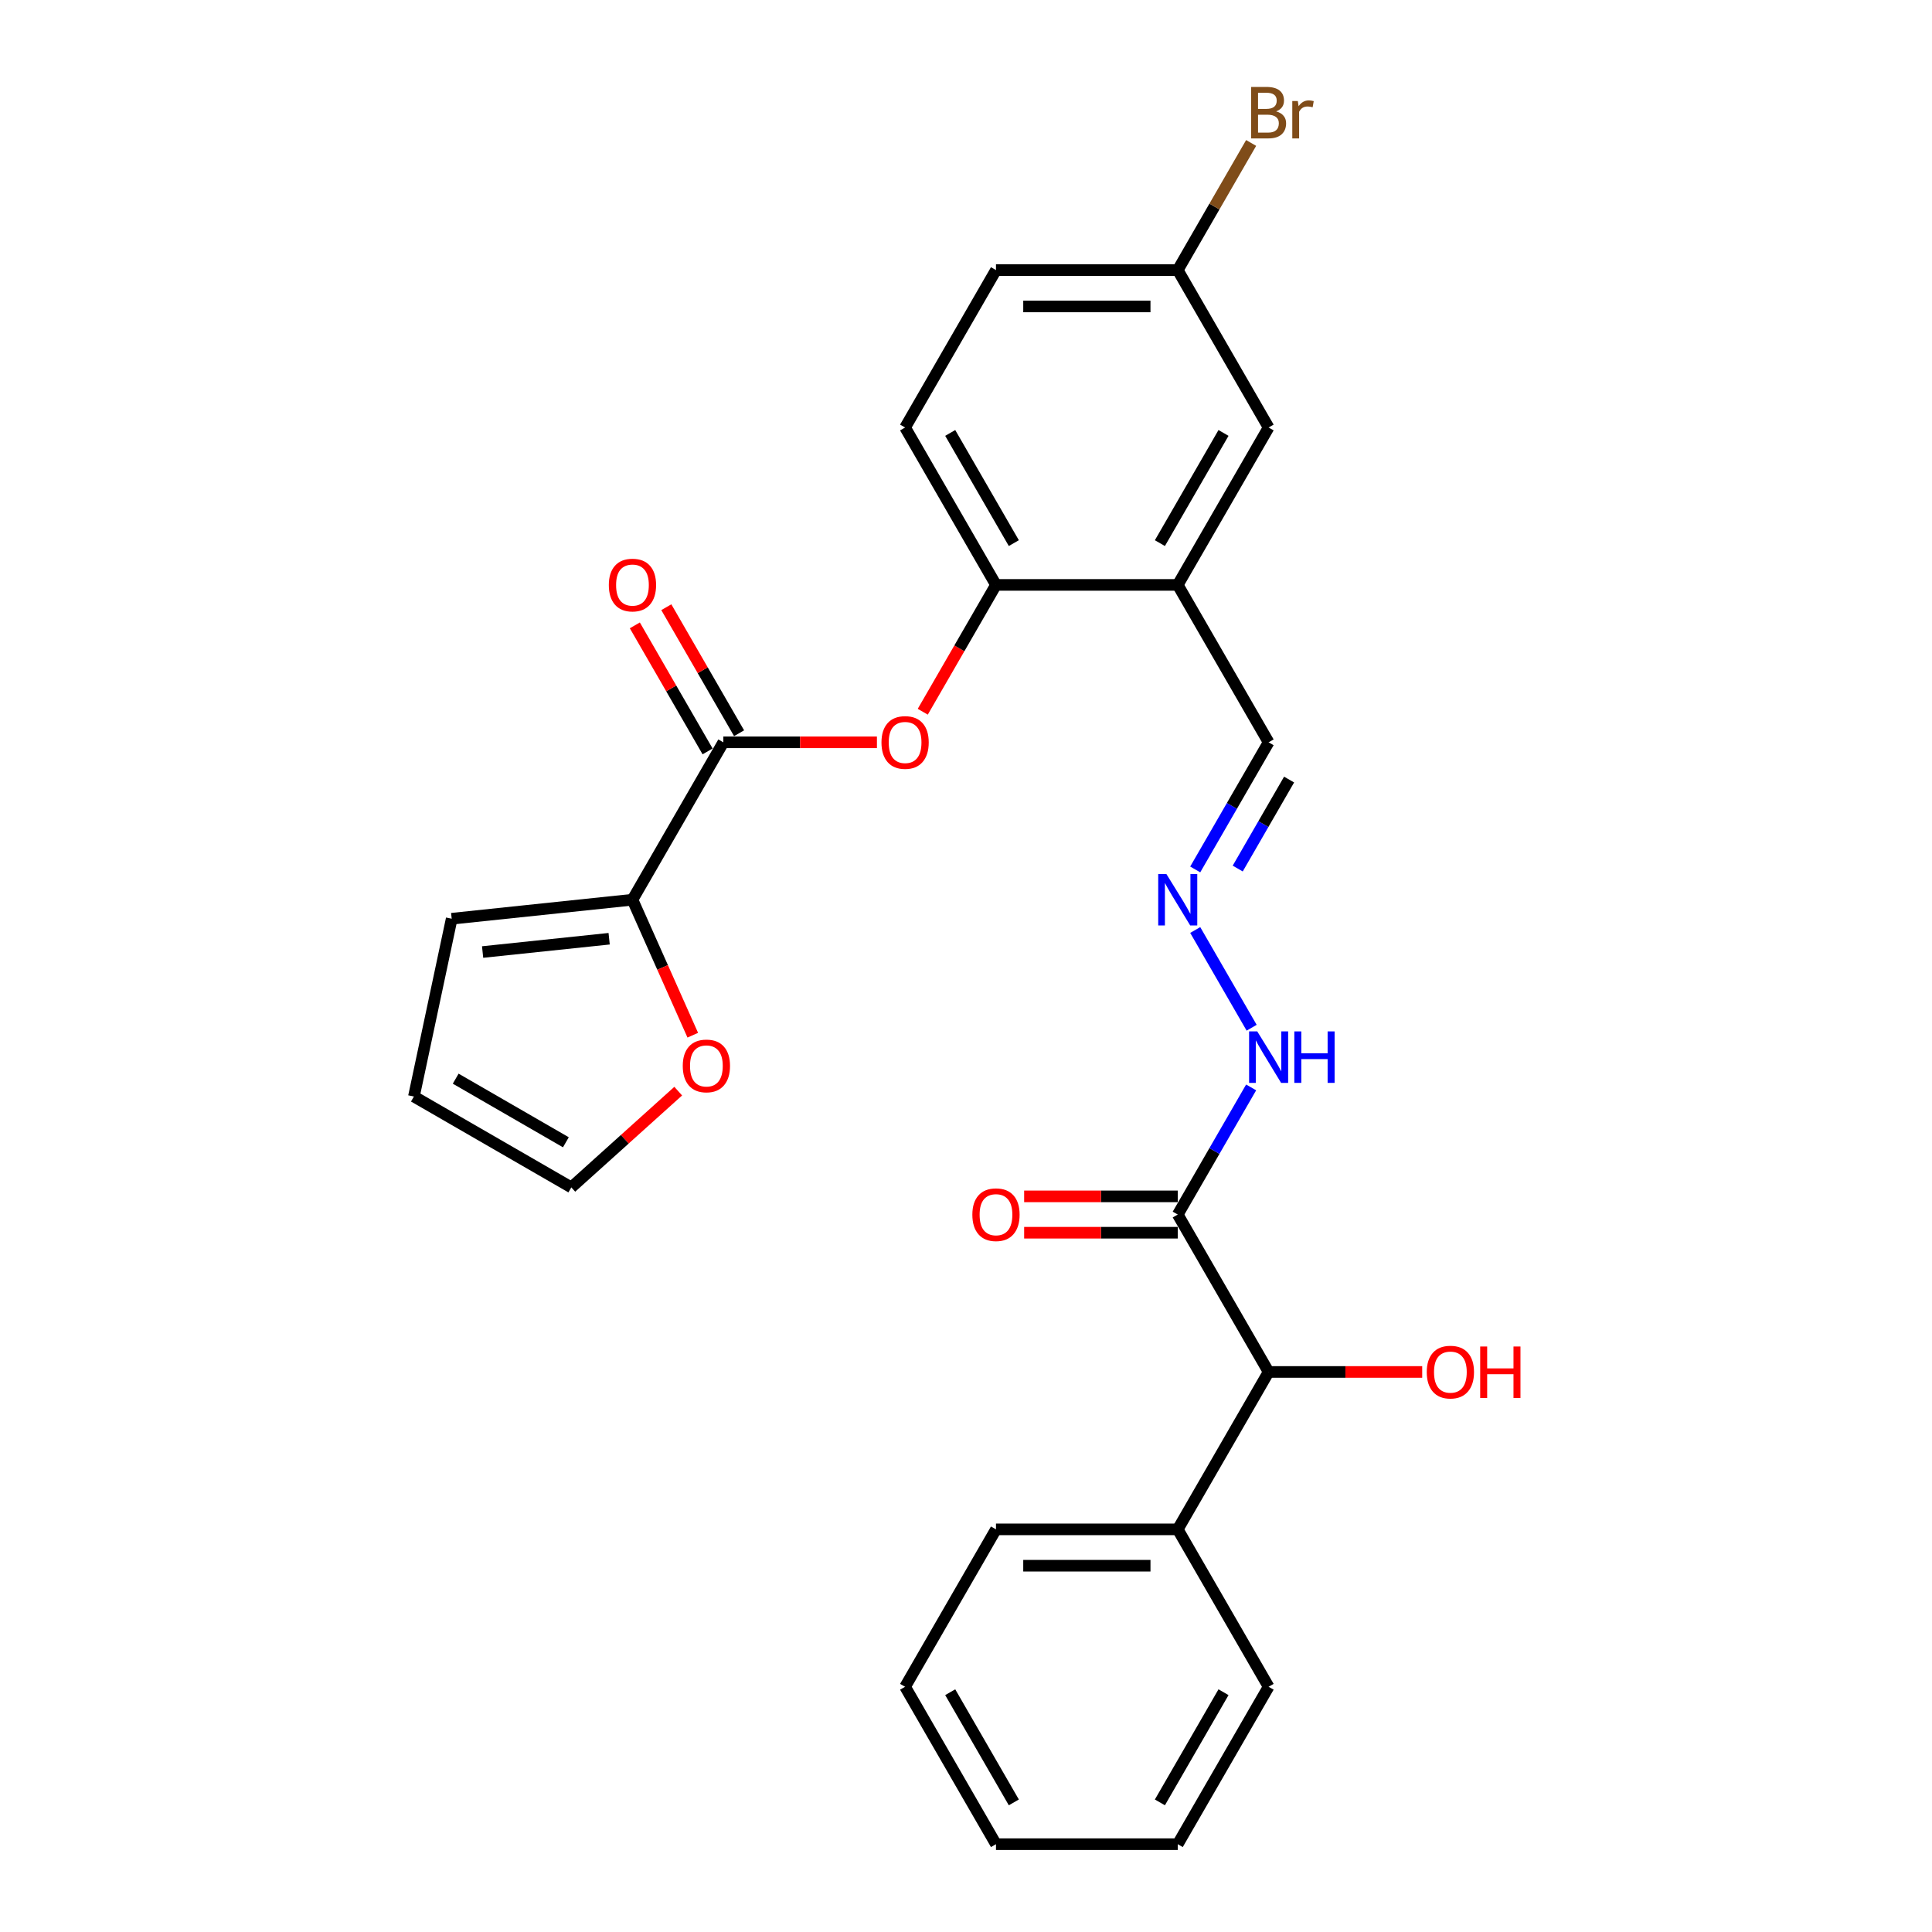 <?xml version='1.0' encoding='iso-8859-1'?>
<svg version='1.1' baseProfile='full'
              xmlns='http://www.w3.org/2000/svg'
                      xmlns:rdkit='http://www.rdkit.org/xml'
                      xmlns:xlink='http://www.w3.org/1999/xlink'
                  xml:space='preserve'
width='1000px' height='1000px' viewBox='0 0 1000 1000'>
<!-- END OF HEADER -->
<rect style='opacity:1.0;fill:#FFFFFF;stroke:none' width='1000' height='1000' x='0' y='0'> </rect>
<path class='bond-1' d='M 374.4,384.223 L 327.361,465.698' style='fill:none;fill-rule:evenodd;stroke:#000000;stroke-width:6px;stroke-linecap:butt;stroke-linejoin:miter;stroke-opacity:1' />
<path class='bond-2' d='M 374.4,384.223 L 414.148,384.223' style='fill:none;fill-rule:evenodd;stroke:#000000;stroke-width:6px;stroke-linecap:butt;stroke-linejoin:miter;stroke-opacity:1' />
<path class='bond-2' d='M 414.148,384.223 L 453.897,384.223' style='fill:none;fill-rule:evenodd;stroke:#FF0000;stroke-width:6px;stroke-linecap:butt;stroke-linejoin:miter;stroke-opacity:1' />
<path class='bond-11' d='M 382.548,379.519 L 363.715,346.901' style='fill:none;fill-rule:evenodd;stroke:#000000;stroke-width:6px;stroke-linecap:butt;stroke-linejoin:miter;stroke-opacity:1' />
<path class='bond-11' d='M 363.715,346.901 L 344.883,314.283' style='fill:none;fill-rule:evenodd;stroke:#FF0000;stroke-width:6px;stroke-linecap:butt;stroke-linejoin:miter;stroke-opacity:1' />
<path class='bond-11' d='M 366.253,388.927 L 347.42,356.309' style='fill:none;fill-rule:evenodd;stroke:#000000;stroke-width:6px;stroke-linecap:butt;stroke-linejoin:miter;stroke-opacity:1' />
<path class='bond-11' d='M 347.42,356.309 L 328.588,323.69' style='fill:none;fill-rule:evenodd;stroke:#FF0000;stroke-width:6px;stroke-linecap:butt;stroke-linejoin:miter;stroke-opacity:1' />
<path class='bond-0' d='M 609.597,628.647 L 628.592,595.746' style='fill:none;fill-rule:evenodd;stroke:#000000;stroke-width:6px;stroke-linecap:butt;stroke-linejoin:miter;stroke-opacity:1' />
<path class='bond-0' d='M 628.592,595.746 L 647.587,562.846' style='fill:none;fill-rule:evenodd;stroke:#0000FF;stroke-width:6px;stroke-linecap:butt;stroke-linejoin:miter;stroke-opacity:1' />
<path class='bond-5' d='M 609.597,628.647 L 656.636,710.122' style='fill:none;fill-rule:evenodd;stroke:#000000;stroke-width:6px;stroke-linecap:butt;stroke-linejoin:miter;stroke-opacity:1' />
<path class='bond-12' d='M 609.597,619.239 L 569.849,619.239' style='fill:none;fill-rule:evenodd;stroke:#000000;stroke-width:6px;stroke-linecap:butt;stroke-linejoin:miter;stroke-opacity:1' />
<path class='bond-12' d='M 569.849,619.239 L 530.1,619.239' style='fill:none;fill-rule:evenodd;stroke:#FF0000;stroke-width:6px;stroke-linecap:butt;stroke-linejoin:miter;stroke-opacity:1' />
<path class='bond-12' d='M 609.597,638.055 L 569.849,638.055' style='fill:none;fill-rule:evenodd;stroke:#000000;stroke-width:6px;stroke-linecap:butt;stroke-linejoin:miter;stroke-opacity:1' />
<path class='bond-12' d='M 569.849,638.055 L 530.1,638.055' style='fill:none;fill-rule:evenodd;stroke:#FF0000;stroke-width:6px;stroke-linecap:butt;stroke-linejoin:miter;stroke-opacity:1' />
<path class='bond-7' d='M 327.361,465.698 L 342.971,500.758' style='fill:none;fill-rule:evenodd;stroke:#000000;stroke-width:6px;stroke-linecap:butt;stroke-linejoin:miter;stroke-opacity:1' />
<path class='bond-7' d='M 342.971,500.758 L 358.581,535.819' style='fill:none;fill-rule:evenodd;stroke:#FF0000;stroke-width:6px;stroke-linecap:butt;stroke-linejoin:miter;stroke-opacity:1' />
<path class='bond-10' d='M 327.361,465.698 L 233.797,475.532' style='fill:none;fill-rule:evenodd;stroke:#000000;stroke-width:6px;stroke-linecap:butt;stroke-linejoin:miter;stroke-opacity:1' />
<path class='bond-10' d='M 315.293,485.886 L 249.799,492.769' style='fill:none;fill-rule:evenodd;stroke:#000000;stroke-width:6px;stroke-linecap:butt;stroke-linejoin:miter;stroke-opacity:1' />
<path class='bond-4' d='M 477.615,368.399 L 496.567,335.574' style='fill:none;fill-rule:evenodd;stroke:#FF0000;stroke-width:6px;stroke-linecap:butt;stroke-linejoin:miter;stroke-opacity:1' />
<path class='bond-4' d='M 496.567,335.574 L 515.518,302.749' style='fill:none;fill-rule:evenodd;stroke:#000000;stroke-width:6px;stroke-linecap:butt;stroke-linejoin:miter;stroke-opacity:1' />
<path class='bond-3' d='M 609.597,302.749 L 515.518,302.749' style='fill:none;fill-rule:evenodd;stroke:#000000;stroke-width:6px;stroke-linecap:butt;stroke-linejoin:miter;stroke-opacity:1' />
<path class='bond-9' d='M 609.597,302.749 L 656.636,221.274' style='fill:none;fill-rule:evenodd;stroke:#000000;stroke-width:6px;stroke-linecap:butt;stroke-linejoin:miter;stroke-opacity:1' />
<path class='bond-9' d='M 600.358,281.119 L 633.286,224.087' style='fill:none;fill-rule:evenodd;stroke:#000000;stroke-width:6px;stroke-linecap:butt;stroke-linejoin:miter;stroke-opacity:1' />
<path class='bond-13' d='M 609.597,302.749 L 656.636,384.223' style='fill:none;fill-rule:evenodd;stroke:#000000;stroke-width:6px;stroke-linecap:butt;stroke-linejoin:miter;stroke-opacity:1' />
<path class='bond-16' d='M 515.518,302.749 L 468.479,221.274' style='fill:none;fill-rule:evenodd;stroke:#000000;stroke-width:6px;stroke-linecap:butt;stroke-linejoin:miter;stroke-opacity:1' />
<path class='bond-16' d='M 524.757,281.119 L 491.83,224.087' style='fill:none;fill-rule:evenodd;stroke:#000000;stroke-width:6px;stroke-linecap:butt;stroke-linejoin:miter;stroke-opacity:1' />
<path class='bond-17' d='M 656.636,710.122 L 609.597,791.596' style='fill:none;fill-rule:evenodd;stroke:#000000;stroke-width:6px;stroke-linecap:butt;stroke-linejoin:miter;stroke-opacity:1' />
<path class='bond-20' d='M 656.636,710.122 L 696.385,710.122' style='fill:none;fill-rule:evenodd;stroke:#000000;stroke-width:6px;stroke-linecap:butt;stroke-linejoin:miter;stroke-opacity:1' />
<path class='bond-20' d='M 696.385,710.122 L 736.133,710.122' style='fill:none;fill-rule:evenodd;stroke:#FF0000;stroke-width:6px;stroke-linecap:butt;stroke-linejoin:miter;stroke-opacity:1' />
<path class='bond-6' d='M 618.646,450.024 L 637.641,417.124' style='fill:none;fill-rule:evenodd;stroke:#0000FF;stroke-width:6px;stroke-linecap:butt;stroke-linejoin:miter;stroke-opacity:1' />
<path class='bond-6' d='M 637.641,417.124 L 656.636,384.223' style='fill:none;fill-rule:evenodd;stroke:#000000;stroke-width:6px;stroke-linecap:butt;stroke-linejoin:miter;stroke-opacity:1' />
<path class='bond-6' d='M 640.64,449.562 L 653.936,426.532' style='fill:none;fill-rule:evenodd;stroke:#0000FF;stroke-width:6px;stroke-linecap:butt;stroke-linejoin:miter;stroke-opacity:1' />
<path class='bond-6' d='M 653.936,426.532 L 667.233,403.501' style='fill:none;fill-rule:evenodd;stroke:#000000;stroke-width:6px;stroke-linecap:butt;stroke-linejoin:miter;stroke-opacity:1' />
<path class='bond-8' d='M 618.646,481.371 L 647.849,531.951' style='fill:none;fill-rule:evenodd;stroke:#0000FF;stroke-width:6px;stroke-linecap:butt;stroke-linejoin:miter;stroke-opacity:1' />
<path class='bond-14' d='M 351.044,564.773 L 323.378,589.683' style='fill:none;fill-rule:evenodd;stroke:#FF0000;stroke-width:6px;stroke-linecap:butt;stroke-linejoin:miter;stroke-opacity:1' />
<path class='bond-14' d='M 323.378,589.683 L 295.712,614.594' style='fill:none;fill-rule:evenodd;stroke:#000000;stroke-width:6px;stroke-linecap:butt;stroke-linejoin:miter;stroke-opacity:1' />
<path class='bond-28' d='M 656.636,221.274 L 609.597,139.799' style='fill:none;fill-rule:evenodd;stroke:#000000;stroke-width:6px;stroke-linecap:butt;stroke-linejoin:miter;stroke-opacity:1' />
<path class='bond-15' d='M 233.797,475.532 L 214.237,567.555' style='fill:none;fill-rule:evenodd;stroke:#000000;stroke-width:6px;stroke-linecap:butt;stroke-linejoin:miter;stroke-opacity:1' />
<path class='bond-27' d='M 295.712,614.594 L 214.237,567.555' style='fill:none;fill-rule:evenodd;stroke:#000000;stroke-width:6px;stroke-linecap:butt;stroke-linejoin:miter;stroke-opacity:1' />
<path class='bond-27' d='M 292.898,591.243 L 235.866,558.316' style='fill:none;fill-rule:evenodd;stroke:#000000;stroke-width:6px;stroke-linecap:butt;stroke-linejoin:miter;stroke-opacity:1' />
<path class='bond-19' d='M 468.479,221.274 L 515.518,139.799' style='fill:none;fill-rule:evenodd;stroke:#000000;stroke-width:6px;stroke-linecap:butt;stroke-linejoin:miter;stroke-opacity:1' />
<path class='bond-22' d='M 609.597,791.596 L 515.518,791.596' style='fill:none;fill-rule:evenodd;stroke:#000000;stroke-width:6px;stroke-linecap:butt;stroke-linejoin:miter;stroke-opacity:1' />
<path class='bond-22' d='M 595.485,810.412 L 529.63,810.412' style='fill:none;fill-rule:evenodd;stroke:#000000;stroke-width:6px;stroke-linecap:butt;stroke-linejoin:miter;stroke-opacity:1' />
<path class='bond-23' d='M 609.597,791.596 L 656.636,873.071' style='fill:none;fill-rule:evenodd;stroke:#000000;stroke-width:6px;stroke-linecap:butt;stroke-linejoin:miter;stroke-opacity:1' />
<path class='bond-18' d='M 609.597,139.799 L 515.518,139.799' style='fill:none;fill-rule:evenodd;stroke:#000000;stroke-width:6px;stroke-linecap:butt;stroke-linejoin:miter;stroke-opacity:1' />
<path class='bond-18' d='M 595.485,158.615 L 529.63,158.615' style='fill:none;fill-rule:evenodd;stroke:#000000;stroke-width:6px;stroke-linecap:butt;stroke-linejoin:miter;stroke-opacity:1' />
<path class='bond-21' d='M 609.597,139.799 L 628.592,106.899' style='fill:none;fill-rule:evenodd;stroke:#000000;stroke-width:6px;stroke-linecap:butt;stroke-linejoin:miter;stroke-opacity:1' />
<path class='bond-21' d='M 628.592,106.899 L 647.587,73.998' style='fill:none;fill-rule:evenodd;stroke:#7F4C19;stroke-width:6px;stroke-linecap:butt;stroke-linejoin:miter;stroke-opacity:1' />
<path class='bond-25' d='M 515.518,791.596 L 468.479,873.071' style='fill:none;fill-rule:evenodd;stroke:#000000;stroke-width:6px;stroke-linecap:butt;stroke-linejoin:miter;stroke-opacity:1' />
<path class='bond-24' d='M 656.636,873.071 L 609.597,954.545' style='fill:none;fill-rule:evenodd;stroke:#000000;stroke-width:6px;stroke-linecap:butt;stroke-linejoin:miter;stroke-opacity:1' />
<path class='bond-24' d='M 633.286,875.884 L 600.358,932.916' style='fill:none;fill-rule:evenodd;stroke:#000000;stroke-width:6px;stroke-linecap:butt;stroke-linejoin:miter;stroke-opacity:1' />
<path class='bond-26' d='M 609.597,954.545 L 515.518,954.545' style='fill:none;fill-rule:evenodd;stroke:#000000;stroke-width:6px;stroke-linecap:butt;stroke-linejoin:miter;stroke-opacity:1' />
<path class='bond-29' d='M 468.479,873.071 L 515.518,954.545' style='fill:none;fill-rule:evenodd;stroke:#000000;stroke-width:6px;stroke-linecap:butt;stroke-linejoin:miter;stroke-opacity:1' />
<path class='bond-29' d='M 491.83,875.884 L 524.757,932.916' style='fill:none;fill-rule:evenodd;stroke:#000000;stroke-width:6px;stroke-linecap:butt;stroke-linejoin:miter;stroke-opacity:1' />
<path  class='atom-3' d='M 456.249 384.298
Q 456.249 377.901, 459.41 374.326
Q 462.571 370.751, 468.479 370.751
Q 474.387 370.751, 477.548 374.326
Q 480.709 377.901, 480.709 384.298
Q 480.709 390.771, 477.51 394.459
Q 474.312 398.109, 468.479 398.109
Q 462.608 398.109, 459.41 394.459
Q 456.249 390.809, 456.249 384.298
M 468.479 395.099
Q 472.543 395.099, 474.726 392.389
Q 476.946 389.642, 476.946 384.298
Q 476.946 379.068, 474.726 376.433
Q 472.543 373.762, 468.479 373.762
Q 464.415 373.762, 462.194 376.396
Q 460.012 379.03, 460.012 384.298
Q 460.012 389.68, 462.194 392.389
Q 464.415 395.099, 468.479 395.099
' fill='#FF0000'/>
<path  class='atom-7' d='M 603.708 452.376
L 612.438 466.488
Q 613.304 467.88, 614.696 470.402
Q 616.088 472.923, 616.164 473.074
L 616.164 452.376
L 619.701 452.376
L 619.701 479.019
L 616.051 479.019
L 606.681 463.59
Q 605.589 461.784, 604.423 459.714
Q 603.294 457.645, 602.955 457.005
L 602.955 479.019
L 599.493 479.019
L 599.493 452.376
L 603.708 452.376
' fill='#0000FF'/>
<path  class='atom-8' d='M 353.396 551.718
Q 353.396 545.321, 356.557 541.746
Q 359.718 538.171, 365.626 538.171
Q 371.534 538.171, 374.695 541.746
Q 377.856 545.321, 377.856 551.718
Q 377.856 558.191, 374.658 561.879
Q 371.459 565.529, 365.626 565.529
Q 359.755 565.529, 356.557 561.879
Q 353.396 558.229, 353.396 551.718
M 365.626 562.519
Q 369.69 562.519, 371.873 559.809
Q 374.093 557.062, 374.093 551.718
Q 374.093 546.488, 371.873 543.853
Q 369.69 541.181, 365.626 541.181
Q 361.562 541.181, 359.342 543.816
Q 357.159 546.45, 357.159 551.718
Q 357.159 557.1, 359.342 559.809
Q 361.562 562.519, 365.626 562.519
' fill='#FF0000'/>
<path  class='atom-9' d='M 650.747 533.851
L 659.478 547.963
Q 660.343 549.355, 661.735 551.876
Q 663.128 554.398, 663.203 554.548
L 663.203 533.851
L 666.74 533.851
L 666.74 560.494
L 663.09 560.494
L 653.72 545.065
Q 652.629 543.259, 651.462 541.189
Q 650.333 539.119, 649.994 538.48
L 649.994 560.494
L 646.532 560.494
L 646.532 533.851
L 650.747 533.851
' fill='#0000FF'/>
<path  class='atom-9' d='M 669.939 533.851
L 673.552 533.851
L 673.552 545.178
L 687.174 545.178
L 687.174 533.851
L 690.787 533.851
L 690.787 560.494
L 687.174 560.494
L 687.174 548.188
L 673.552 548.188
L 673.552 560.494
L 669.939 560.494
L 669.939 533.851
' fill='#0000FF'/>
<path  class='atom-12' d='M 315.13 302.824
Q 315.13 296.426, 318.291 292.851
Q 321.453 289.276, 327.361 289.276
Q 333.269 289.276, 336.43 292.851
Q 339.591 296.426, 339.591 302.824
Q 339.591 309.296, 336.392 312.984
Q 333.194 316.635, 327.361 316.635
Q 321.49 316.635, 318.291 312.984
Q 315.13 309.334, 315.13 302.824
M 327.361 313.624
Q 331.425 313.624, 333.608 310.915
Q 335.828 308.168, 335.828 302.824
Q 335.828 297.593, 333.608 294.959
Q 331.425 292.287, 327.361 292.287
Q 323.296 292.287, 321.076 294.921
Q 318.894 297.555, 318.894 302.824
Q 318.894 308.205, 321.076 310.915
Q 323.296 313.624, 327.361 313.624
' fill='#FF0000'/>
<path  class='atom-13' d='M 503.288 628.722
Q 503.288 622.325, 506.449 618.75
Q 509.61 615.175, 515.518 615.175
Q 521.426 615.175, 524.587 618.75
Q 527.748 622.325, 527.748 628.722
Q 527.748 635.195, 524.55 638.883
Q 521.351 642.533, 515.518 642.533
Q 509.648 642.533, 506.449 638.883
Q 503.288 635.233, 503.288 628.722
M 515.518 639.523
Q 519.582 639.523, 521.765 636.813
Q 523.985 634.066, 523.985 628.722
Q 523.985 623.491, 521.765 620.857
Q 519.582 618.185, 515.518 618.185
Q 511.454 618.185, 509.234 620.82
Q 507.051 623.454, 507.051 628.722
Q 507.051 634.104, 509.234 636.813
Q 511.454 639.523, 515.518 639.523
' fill='#FF0000'/>
<path  class='atom-21' d='M 738.485 710.197
Q 738.485 703.8, 741.646 700.225
Q 744.807 696.65, 750.715 696.65
Q 756.623 696.65, 759.784 700.225
Q 762.945 703.8, 762.945 710.197
Q 762.945 716.67, 759.747 720.357
Q 756.548 724.008, 750.715 724.008
Q 744.845 724.008, 741.646 720.357
Q 738.485 716.707, 738.485 710.197
M 750.715 720.997
Q 754.779 720.997, 756.962 718.288
Q 759.182 715.541, 759.182 710.197
Q 759.182 704.966, 756.962 702.332
Q 754.779 699.66, 750.715 699.66
Q 746.651 699.66, 744.431 702.294
Q 742.248 704.928, 742.248 710.197
Q 742.248 715.578, 744.431 718.288
Q 746.651 720.997, 750.715 720.997
' fill='#FF0000'/>
<path  class='atom-21' d='M 766.144 696.951
L 769.757 696.951
L 769.757 708.278
L 783.379 708.278
L 783.379 696.951
L 786.992 696.951
L 786.992 723.594
L 783.379 723.594
L 783.379 711.288
L 769.757 711.288
L 769.757 723.594
L 766.144 723.594
L 766.144 696.951
' fill='#FF0000'/>
<path  class='atom-22' d='M 660.531 57.647
Q 663.09 58.362, 664.37 59.943
Q 665.687 61.486, 665.687 63.781
Q 665.687 67.469, 663.316 69.577
Q 660.983 71.646, 656.542 71.646
L 647.586 71.646
L 647.586 45.003
L 655.451 45.003
Q 660.004 45.003, 662.3 46.847
Q 664.595 48.691, 664.595 52.078
Q 664.595 56.105, 660.531 57.647
M 651.161 48.014
L 651.161 56.368
L 655.451 56.368
Q 658.085 56.368, 659.44 55.314
Q 660.832 54.223, 660.832 52.078
Q 660.832 48.014, 655.451 48.014
L 651.161 48.014
M 656.542 68.636
Q 659.139 68.636, 660.531 67.394
Q 661.924 66.152, 661.924 63.781
Q 661.924 61.599, 660.381 60.507
Q 658.875 59.378, 655.978 59.378
L 651.161 59.378
L 651.161 68.636
L 656.542 68.636
' fill='#7F4C19'/>
<path  class='atom-22' d='M 671.745 52.304
L 672.159 54.975
Q 674.192 51.965, 677.503 51.965
Q 678.557 51.965, 679.987 52.341
L 679.422 55.502
Q 677.804 55.126, 676.901 55.126
Q 675.32 55.126, 674.267 55.766
Q 673.251 56.368, 672.423 57.836
L 672.423 71.646
L 668.885 71.646
L 668.885 52.304
L 671.745 52.304
' fill='#7F4C19'/>
</svg>
